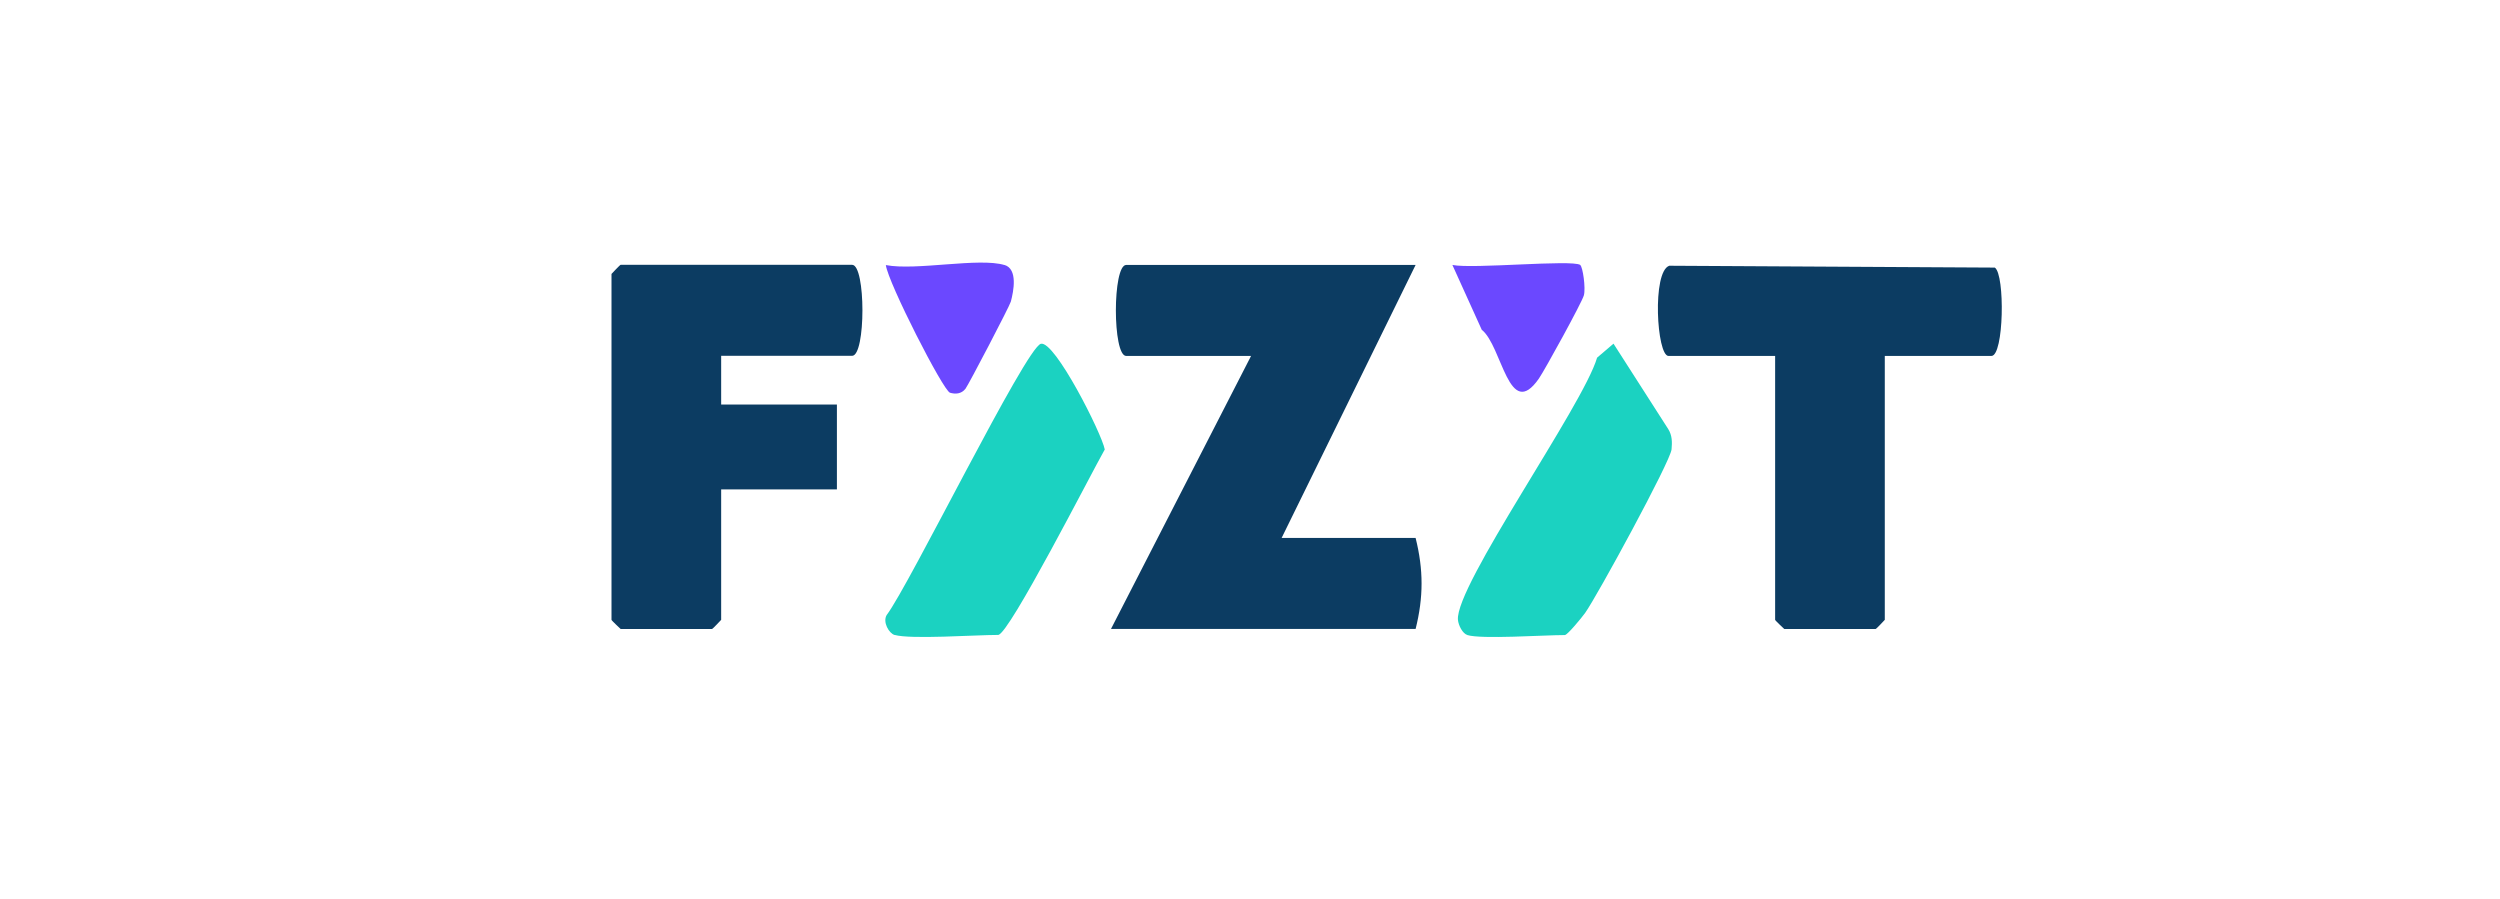 <svg xmlns="http://www.w3.org/2000/svg" id="Layer_1" data-name="Layer 1" viewBox="0 0 189 68"><defs><style>      .cls-1 {        fill: #1bd2c1;      }      .cls-2 {        fill: #0c3c62;      }      .cls-3 {        fill: #6b48ff;      }    </style></defs><path class="cls-2" d="M107.02,20.03l-10.13,20.64h10.13c.6,2.4.6,4.48,0,6.88h-23.03l10.59-20.64h-9.44c-1.04,0-1.04-6.88,0-6.88h21.88Z"></path><path class="cls-2" d="M54.52,26.91v3.67h8.75v6.42h-8.75v9.86s-.64.69-.69.69h-6.91s-.69-.64-.69-.69v-26.15s.64-.69.69-.69h17.5c1.04,0,1.04,6.88,0,6.88h-9.9Z"></path><path class="cls-2" d="M142.49,26.91v19.95s-.64.69-.69.69h-6.91s-.69-.64-.69-.69v-19.95h-8.06c-.89,0-1.26-6.38.06-6.82l24.61.14c.78.54.69,6.68-.26,6.68h-8.06Z"></path><path class="cls-1" d="M67.64,48.01c-.44-.13-.92-.98-.61-1.51,1.7-2.23,10.52-20.22,11.66-20.51,1.05-.26,4.6,6.77,4.83,7.99-.99,1.73-7.25,14.02-8.06,14.02-1.76,0-6.59.35-7.83,0Z"></path><path class="cls-1" d="M110.94,48.01c-.37-.11-.68-.73-.72-1.15-.22-2.57,9.46-16.19,10.52-19.82l1.24-1.06,4.14,6.46c.3.48.3.99.25,1.53-.08.91-5.65,11.13-6.53,12.36-.25.35-1.34,1.68-1.54,1.68-1.6,0-6.29.33-7.37,0Z"></path><path class="cls-3" d="M119.46,20.03c.2.13.43,1.76.28,2.3s-2.94,5.62-3.4,6.29c-2.28,3.28-2.77-2.46-4.32-3.69l-2.22-4.9c1.52.32,9.02-.42,9.67,0Z"></path><path class="cls-3" d="M75.94,20.03c1.02.31.69,1.98.48,2.77-.1.36-3.2,6.29-3.43,6.59-.31.4-.77.42-1.17.3-.52-.16-4.68-8.32-4.85-9.65,2.29.44,7.06-.59,8.98,0Z"></path></svg>